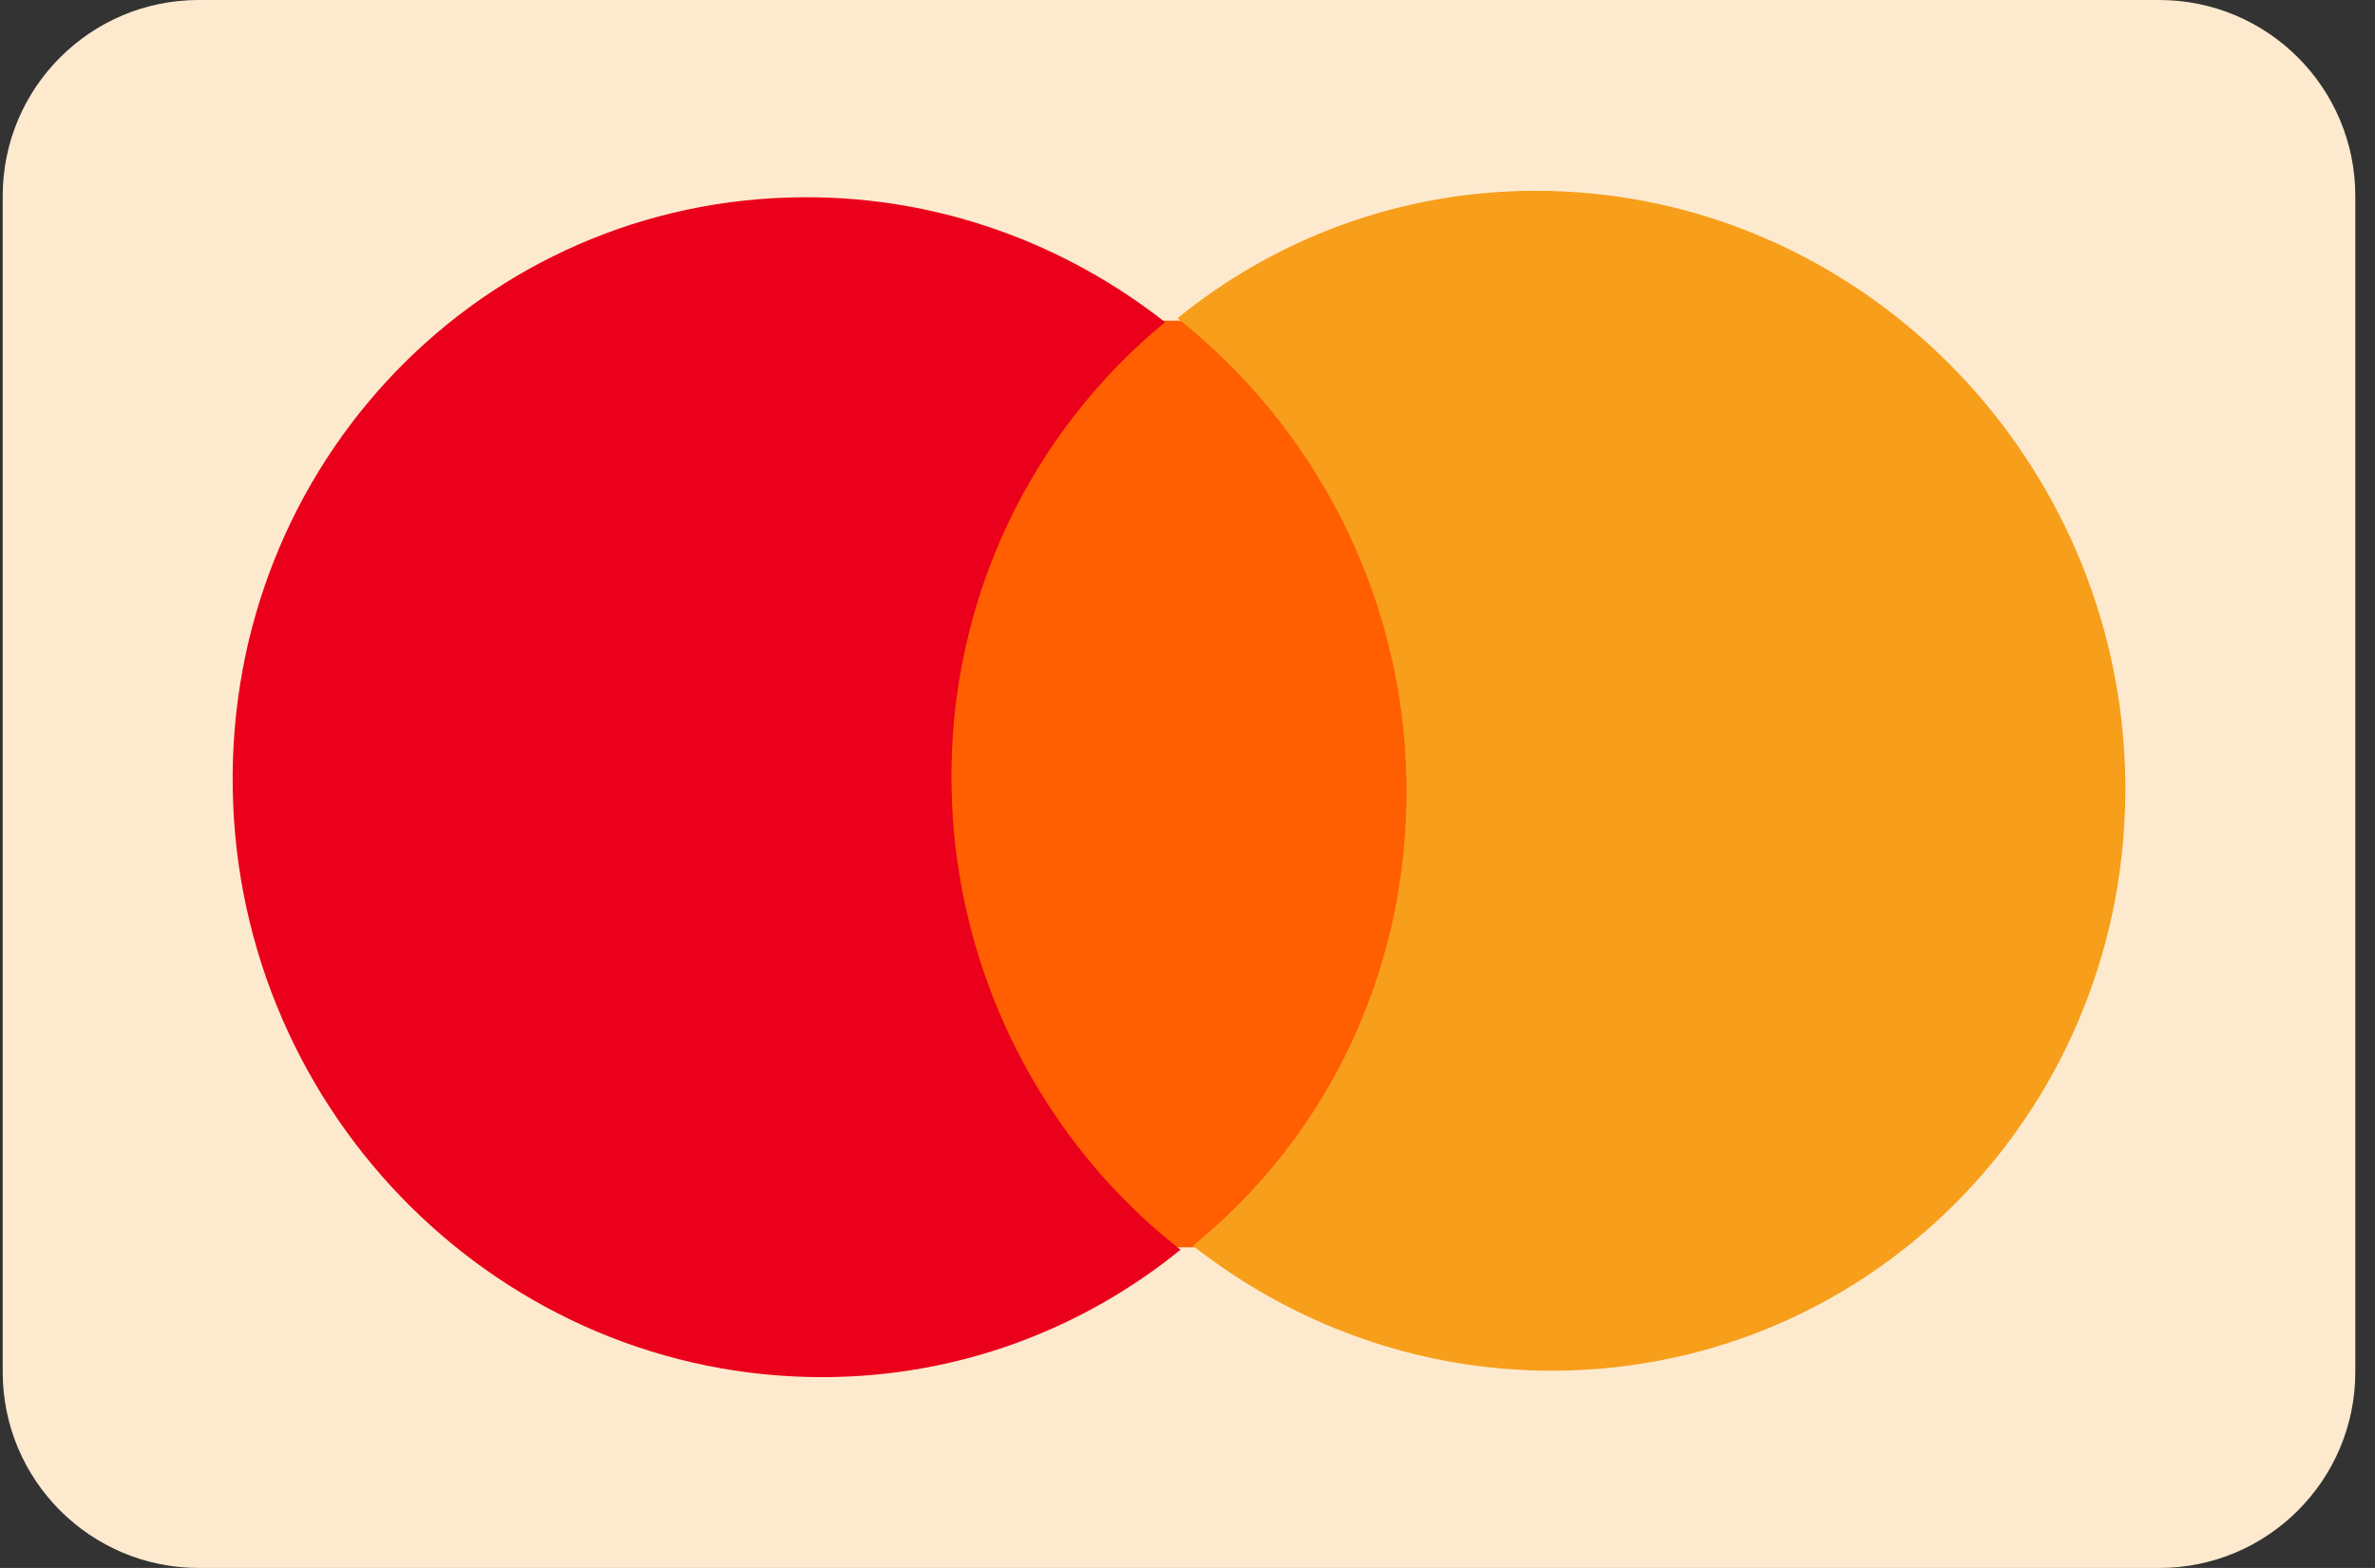 <svg xmlns="http://www.w3.org/2000/svg" width="106" height="70" viewBox="0 0 106 70" fill="none"><rect x="0" y="0" width="106" height="70" fill="#333333" stroke="none"/><g clip-path="url(#clip0_478_2307)"><path d="M0.121 8.75C0.121 3.918 4.039 0 8.871 0H96.371C101.204 0 105.121 3.918 105.121 8.75V61.25C105.121 66.082 101.204 70 96.371 70H8.871C4.039 70 0.121 66.082 0.121 61.25V8.75Z" fill="#FDEACE"></path><path d="M63.575 14.279L40.98 14.356L41.665 55.722L64.26 55.644L63.575 14.279Z" fill="#FF5F00"></path><path d="M42.467 35.122C42.328 26.709 46.096 19.233 52 14.384C47.544 10.888 41.958 8.785 35.902 8.806C21.556 8.855 10.145 20.673 10.387 35.232C10.629 49.791 22.431 61.53 36.777 61.481C42.833 61.46 48.349 59.319 52.688 55.793C46.625 51.058 42.607 43.536 42.467 35.122Z" fill="#EB001B"></path><path d="M94.854 34.768C95.096 49.327 83.685 61.145 69.339 61.194C63.283 61.215 57.697 59.112 53.241 55.616C59.216 50.767 62.913 43.291 62.773 34.878C62.633 26.464 58.616 19.015 52.553 14.207C56.892 10.681 62.408 8.54 68.463 8.519C82.809 8.47 94.613 20.282 94.854 34.768Z" fill="#F79E1B"></path></g><defs><clipPath id="clip0_478_2307"><rect width="105" height="70" fill="white" transform="translate(0.121)"></rect></clipPath></defs></svg>